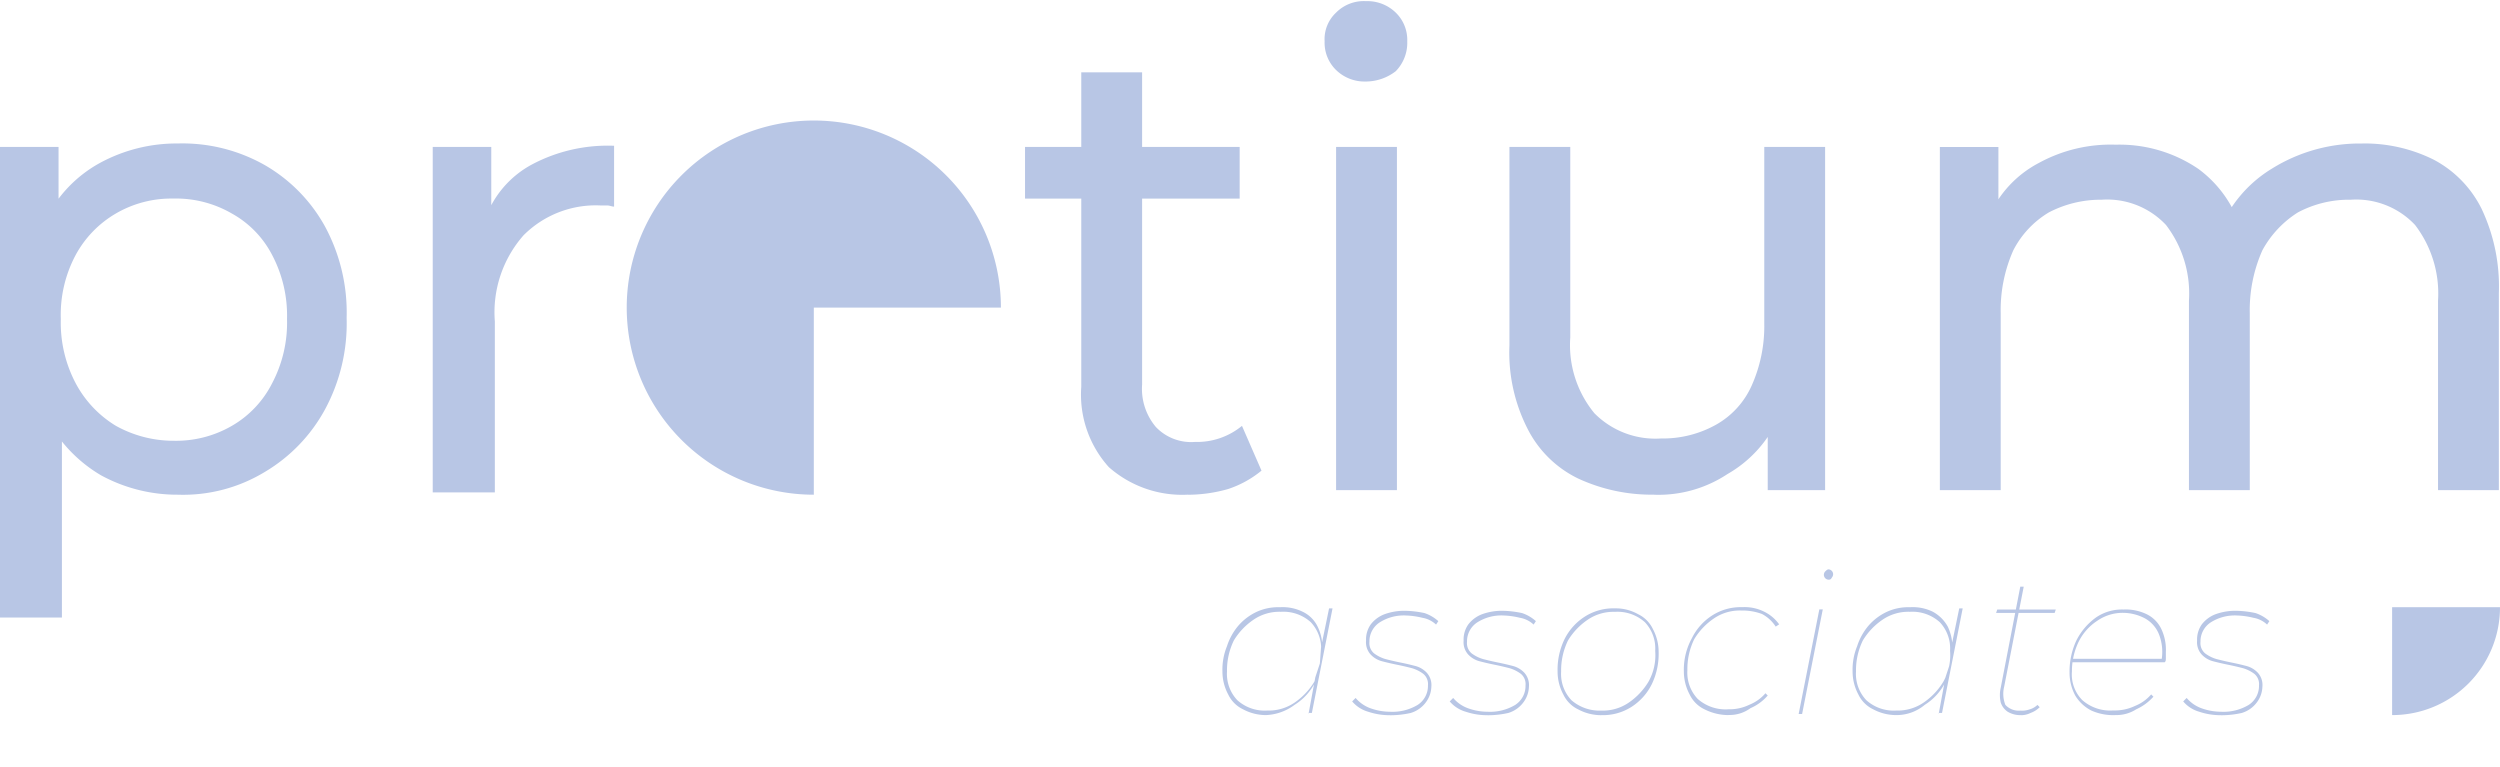 <svg id="Gruppe_10172" data-name="Gruppe 10172" xmlns="http://www.w3.org/2000/svg" xmlns:xlink="http://www.w3.org/1999/xlink" width="110" height="33.737" viewBox="0 0 110 33.737">
  <defs>
    <clipPath id="clip-path">
      <rect id="Rechteck_875" data-name="Rechteck 875" width="110" height="33.737" fill="#b8c6e5"/>
    </clipPath>
  </defs>
  <g id="Gruppe_2522" data-name="Gruppe 2522" clip-path="url(#clip-path)">
    <path id="Pfad_1239" data-name="Pfad 1239" d="M0,33.308V12.652H2.576v4.091l-.152,3.535.3,3.535v9.545H0Zm7.828-5.354A7.016,7.016,0,0,1,4.444,27.1,6.3,6.3,0,0,1,2.02,24.52a9.013,9.013,0,0,1-.909-4.293,9.842,9.842,0,0,1,.859-4.293,5.724,5.724,0,0,1,2.424-2.576A7.069,7.069,0,0,1,7.828,12.5a7.347,7.347,0,0,1,3.838.96,7.032,7.032,0,0,1,2.626,2.677,7.974,7.974,0,0,1,.96,4.04,7.974,7.974,0,0,1-.96,4.04,7.177,7.177,0,0,1-2.626,2.727,6.926,6.926,0,0,1-3.838,1.01m-.2-2.374a4.892,4.892,0,0,0,2.576-.657,4.507,4.507,0,0,0,1.768-1.869,5.708,5.708,0,0,0,.657-2.828A5.708,5.708,0,0,0,11.97,17.4,4.388,4.388,0,0,0,10.2,15.581a4.892,4.892,0,0,0-2.576-.657,4.836,4.836,0,0,0-2.525.657A4.7,4.7,0,0,0,3.333,17.4a5.579,5.579,0,0,0-.657,2.828,5.708,5.708,0,0,0,.657,2.828A4.849,4.849,0,0,0,5.1,24.924a5.215,5.215,0,0,0,2.525.657" transform="translate(0 -6.187)" fill="#b8c6e5"/>
    <path id="Pfad_1240" data-name="Pfad 1240" d="M37.7,27.9V12.751h2.576v4.141l-.253-1.01a4.366,4.366,0,0,1,2.071-2.374A7.108,7.108,0,0,1,45.68,12.7v2.677c-.1,0-.2-.051-.3-.051h-.3a4.487,4.487,0,0,0-3.384,1.313,5.127,5.127,0,0,0-1.263,3.788v7.525H37.7Z" transform="translate(-18.66 -6.286)" fill="#b8c6e5"/>
    <path id="Pfad_1241" data-name="Pfad 1241" d="M89.3,9.583h9.444v2.273H89.3Zm7.172,15.3a4.879,4.879,0,0,1-3.485-1.212,4.764,4.764,0,0,1-1.212-3.535V6.3h2.677V20.037a2.6,2.6,0,0,0,.606,1.869,2.14,2.14,0,0,0,1.717.657,3.115,3.115,0,0,0,2.071-.707l.859,1.97a4.566,4.566,0,0,1-1.465.808,6.493,6.493,0,0,1-1.768.253" transform="translate(-44.199 -3.118)" fill="#b8c6e5"/>
    <path id="Pfad_1242" data-name="Pfad 1242" d="M117.218,3.635a1.789,1.789,0,0,1-1.313-.505,1.675,1.675,0,0,1-.505-1.263,1.6,1.6,0,0,1,.505-1.263A1.713,1.713,0,0,1,117.218.1a1.789,1.789,0,0,1,1.313.505,1.675,1.675,0,0,1,.505,1.263,1.789,1.789,0,0,1-.505,1.313,2.163,2.163,0,0,1-1.313.455m-1.313,2.879h2.677v15.1h-2.677Z" transform="translate(-57.117 -0.049)" fill="#b8c6e5"/>
    <path id="Pfad_1243" data-name="Pfad 1243" d="M137.864,28.1a7.706,7.706,0,0,1-3.333-.707,4.868,4.868,0,0,1-2.222-2.172,7.38,7.38,0,0,1-.808-3.687V12.8h2.677v8.384a4.717,4.717,0,0,0,1.061,3.333,3.772,3.772,0,0,0,2.929,1.111,4.8,4.8,0,0,0,2.424-.606,3.7,3.7,0,0,0,1.566-1.717,6.4,6.4,0,0,0,.556-2.727V12.8h2.677V27.9h-2.525V23.81l.4,1.061a5.368,5.368,0,0,1-2.172,2.323,5.5,5.5,0,0,1-3.232.909" transform="translate(-65.086 -6.335)" fill="#b8c6e5"/>
    <path id="Pfad_1244" data-name="Pfad 1244" d="M187.586,12.5a6.816,6.816,0,0,1,3.131.707,4.9,4.9,0,0,1,2.121,2.172,7.983,7.983,0,0,1,.758,3.687v8.687h-2.677V19.419a4.959,4.959,0,0,0-1.01-3.333,3.548,3.548,0,0,0-2.828-1.111,4.788,4.788,0,0,0-2.323.556,4.524,4.524,0,0,0-1.566,1.667,6.474,6.474,0,0,0-.556,2.778v7.778H179.96V19.419a4.959,4.959,0,0,0-1.01-3.333,3.548,3.548,0,0,0-2.828-1.111,4.934,4.934,0,0,0-2.323.556,4.15,4.15,0,0,0-1.566,1.667,6.474,6.474,0,0,0-.556,2.778v7.778H169v-15.1h2.576v4.04l-.4-1.01a4.841,4.841,0,0,1,2.172-2.323,6.585,6.585,0,0,1,3.384-.808,6.18,6.18,0,0,1,3.636,1.061,5.144,5.144,0,0,1,2.02,3.232l-1.111-.455a5.644,5.644,0,0,1,2.323-2.778,7.319,7.319,0,0,1,3.99-1.111" transform="translate(-83.646 -6.187)" fill="#b8c6e5"/>
    <path id="Pfad_1245" data-name="Pfad 1245" d="M108.419,57.647a2.135,2.135,0,0,1-1.01-.253,1.381,1.381,0,0,1-.657-.657,2.135,2.135,0,0,1-.253-1.01,2.718,2.718,0,0,1,.2-1.111,2.648,2.648,0,0,1,.505-.909,2.431,2.431,0,0,1,.808-.606,2.261,2.261,0,0,1,1.01-.2,2,2,0,0,1,1.01.2,1.381,1.381,0,0,1,.657.657,2,2,0,0,1,.2,1.01,3.226,3.226,0,0,1-.3,1.414,2.494,2.494,0,0,1-.909,1.01,2.259,2.259,0,0,1-1.263.455m.051-.2a2.013,2.013,0,0,0,1.212-.354,2.969,2.969,0,0,0,.859-.909,3.007,3.007,0,0,0,.3-1.364,1.681,1.681,0,0,0-.455-1.263,1.8,1.8,0,0,0-1.313-.455,2.013,2.013,0,0,0-1.212.354,2.936,2.936,0,0,0-.859.909,3.007,3.007,0,0,0-.3,1.364,1.681,1.681,0,0,0,.455,1.263,1.8,1.8,0,0,0,1.313.455m1.818.152.3-1.616.2-.606.051-.707.354-1.717h.152l-.909,4.6h-.152Z" transform="translate(-52.712 -26.183)" fill="#b8c6e5"/>
    <path id="Pfad_1246" data-name="Pfad 1246" d="M119.467,57.8a2.941,2.941,0,0,1-.96-.152,1.437,1.437,0,0,1-.707-.455l.152-.152a1.538,1.538,0,0,0,.657.455,2.565,2.565,0,0,0,.859.152,2.154,2.154,0,0,0,1.212-.3.992.992,0,0,0,.455-.859.586.586,0,0,0-.2-.505,1.58,1.58,0,0,0-.505-.253c-.2-.051-.4-.1-.657-.152s-.455-.1-.657-.152a1.048,1.048,0,0,1-.505-.3.805.805,0,0,1-.2-.606,1.16,1.16,0,0,1,.2-.707,1.379,1.379,0,0,1,.606-.455,2.546,2.546,0,0,1,.96-.152,4.42,4.42,0,0,1,.808.1,1.747,1.747,0,0,1,.606.354l-.1.152a1.152,1.152,0,0,0-.606-.3,3.41,3.41,0,0,0-.707-.1,1.98,1.98,0,0,0-1.162.3.992.992,0,0,0-.455.859.586.586,0,0,0,.2.505,1.58,1.58,0,0,0,.505.253c.2.051.4.1.657.152s.455.1.657.152a1.048,1.048,0,0,1,.505.3.805.805,0,0,1,.2.606,1.207,1.207,0,0,1-.253.707,1.283,1.283,0,0,1-.657.455,4.121,4.121,0,0,1-.909.1" transform="translate(-58.305 -26.331)" fill="#b8c6e5"/>
    <path id="Pfad_1247" data-name="Pfad 1247" d="M127.967,57.8a2.941,2.941,0,0,1-.96-.152,1.437,1.437,0,0,1-.707-.455l.152-.152a1.538,1.538,0,0,0,.657.455,2.565,2.565,0,0,0,.859.152,2.154,2.154,0,0,0,1.212-.3.992.992,0,0,0,.455-.859.586.586,0,0,0-.2-.505,1.58,1.58,0,0,0-.505-.253c-.2-.051-.4-.1-.657-.152s-.455-.1-.657-.152a1.048,1.048,0,0,1-.505-.3.805.805,0,0,1-.2-.606,1.16,1.16,0,0,1,.2-.707,1.379,1.379,0,0,1,.606-.455,2.546,2.546,0,0,1,.96-.152,4.42,4.42,0,0,1,.808.1,1.747,1.747,0,0,1,.606.354l-.1.152a1.152,1.152,0,0,0-.606-.3,3.41,3.41,0,0,0-.707-.1,1.98,1.98,0,0,0-1.162.3.992.992,0,0,0-.455.859.586.586,0,0,0,.2.505,1.58,1.58,0,0,0,.505.253c.2.051.4.1.657.152s.455.1.657.152a1.048,1.048,0,0,1,.505.3.805.805,0,0,1,.2.606,1.207,1.207,0,0,1-.253.707,1.283,1.283,0,0,1-.657.455,4.121,4.121,0,0,1-.909.1" transform="translate(-62.512 -26.331)" fill="#b8c6e5"/>
    <path id="Pfad_1248" data-name="Pfad 1248" d="M137.619,57.7a2.135,2.135,0,0,1-1.01-.253,1.381,1.381,0,0,1-.657-.657,2.135,2.135,0,0,1-.253-1.01,3.075,3.075,0,0,1,.3-1.414,2.494,2.494,0,0,1,.909-1.01A2.332,2.332,0,0,1,138.225,53a1.989,1.989,0,0,1,1.01.253,1.381,1.381,0,0,1,.657.657,2.135,2.135,0,0,1,.253,1.01,3.075,3.075,0,0,1-.3,1.414,2.494,2.494,0,0,1-.909,1.01,2.332,2.332,0,0,1-1.313.354m0-.2a2.013,2.013,0,0,0,1.212-.354,2.968,2.968,0,0,0,.859-.909,2.375,2.375,0,0,0,.3-1.364,1.681,1.681,0,0,0-.455-1.263,1.8,1.8,0,0,0-1.313-.455,2.013,2.013,0,0,0-1.212.354,2.936,2.936,0,0,0-.859.909,3.007,3.007,0,0,0-.3,1.364,1.681,1.681,0,0,0,.455,1.263,1.888,1.888,0,0,0,1.313.455" transform="translate(-67.165 -26.232)" fill="#b8c6e5"/>
    <path id="Pfad_1249" data-name="Pfad 1249" d="M148.67,57.647a2.348,2.348,0,0,1-1.061-.253,1.381,1.381,0,0,1-.657-.657,2.135,2.135,0,0,1-.253-1.01,2.861,2.861,0,0,1,.354-1.465,2.494,2.494,0,0,1,.909-1.01,2.332,2.332,0,0,1,1.313-.354,1.923,1.923,0,0,1,.96.2,1.759,1.759,0,0,1,.657.556l-.152.1a1.606,1.606,0,0,0-.606-.556,2.447,2.447,0,0,0-.909-.152,2.013,2.013,0,0,0-1.212.354,2.936,2.936,0,0,0-.859.909,3.007,3.007,0,0,0-.3,1.364,1.681,1.681,0,0,0,.455,1.263,1.852,1.852,0,0,0,1.364.455,1.981,1.981,0,0,0,.909-.2,1.812,1.812,0,0,0,.707-.505l.1.1a2.109,2.109,0,0,1-.758.556,1.554,1.554,0,0,1-.96.3" transform="translate(-72.609 -26.183)" fill="#b8c6e5"/>
    <path id="Pfad_1250" data-name="Pfad 1250" d="M156.7,55.964l.909-4.6h.152l-.909,4.6H156.7m1.313-5.909a.215.215,0,0,1-.152-.354c.051-.051.1-.1.152-.1a.215.215,0,0,1,.152.354c-.051.1-.1.1-.152.1" transform="translate(-77.559 -24.549)" fill="#b8c6e5"/>
    <path id="Pfad_1251" data-name="Pfad 1251" d="M163.319,57.647a2.135,2.135,0,0,1-1.01-.253,1.381,1.381,0,0,1-.657-.657,2.135,2.135,0,0,1-.253-1.01,2.718,2.718,0,0,1,.2-1.111,2.648,2.648,0,0,1,.505-.909,2.431,2.431,0,0,1,.808-.606,2.261,2.261,0,0,1,1.01-.2,2,2,0,0,1,1.01.2,1.642,1.642,0,0,1,.657.657,2.127,2.127,0,0,1,.2,1.01,3.226,3.226,0,0,1-.3,1.414,2.494,2.494,0,0,1-.909,1.01,1.94,1.94,0,0,1-1.263.455m0-.2a2.013,2.013,0,0,0,1.212-.354,2.969,2.969,0,0,0,.859-.909,2.375,2.375,0,0,0,.3-1.364,1.681,1.681,0,0,0-.455-1.263,1.8,1.8,0,0,0-1.313-.455,2.013,2.013,0,0,0-1.212.354,2.936,2.936,0,0,0-.859.909,3.007,3.007,0,0,0-.3,1.364,1.681,1.681,0,0,0,.455,1.263,1.8,1.8,0,0,0,1.313.455m1.869.152.3-1.616.2-.606.051-.707.354-1.717h.152l-.909,4.6h-.152Z" transform="translate(-79.885 -26.183)" fill="#b8c6e5"/>
    <path id="Pfad_1252" data-name="Pfad 1252" d="M173.9,52.262l.051-.152h2.576l-.051.152Zm1.111,4.495a1.077,1.077,0,0,1-.606-.152.785.785,0,0,1-.3-.4,1.437,1.437,0,0,1,0-.657l.859-4.444h.152l-.859,4.394a1.324,1.324,0,0,0,.051.808.8.8,0,0,0,.657.253.984.984,0,0,0,.4-.051.814.814,0,0,0,.354-.2l.1.1a1.1,1.1,0,0,1-.4.253.951.951,0,0,1-.4.1" transform="translate(-86.072 -25.292)" fill="#b8c6e5"/>
    <path id="Pfad_1253" data-name="Pfad 1253" d="M182.32,57.746a2.342,2.342,0,0,1-1.061-.2,1.759,1.759,0,0,1-.707-.657,2.135,2.135,0,0,1-.253-1.01,3.226,3.226,0,0,1,.3-1.414,2.783,2.783,0,0,1,.859-1.01,2.013,2.013,0,0,1,1.212-.354,2.127,2.127,0,0,1,1.01.2,1.382,1.382,0,0,1,.657.657,2.127,2.127,0,0,1,.2,1.01v.253c0,.1,0,.152-.05.2H180.4l.051-.152h3.939l-.05.1a2.139,2.139,0,0,0-.1-1.162,1.393,1.393,0,0,0-.606-.707,2.089,2.089,0,0,0-.96-.253,1.965,1.965,0,0,0-1.162.354,2.346,2.346,0,0,0-.808.909,2.947,2.947,0,0,0-.3,1.313,1.606,1.606,0,0,0,.455,1.263,1.852,1.852,0,0,0,1.364.455,2.05,2.05,0,0,0,.96-.2,1.812,1.812,0,0,0,.707-.505l.1.1a2.27,2.27,0,0,1-.758.556,1.615,1.615,0,0,1-.909.253" transform="translate(-89.239 -26.282)" fill="#b8c6e5"/>
    <path id="Pfad_1254" data-name="Pfad 1254" d="M191.867,57.8a2.941,2.941,0,0,1-.96-.152,1.437,1.437,0,0,1-.707-.455l.152-.152a1.538,1.538,0,0,0,.657.455,2.565,2.565,0,0,0,.859.152,2.154,2.154,0,0,0,1.212-.3.992.992,0,0,0,.455-.859.586.586,0,0,0-.2-.505,1.58,1.58,0,0,0-.505-.253c-.2-.051-.4-.1-.657-.152s-.455-.1-.657-.152a1.048,1.048,0,0,1-.505-.3.805.805,0,0,1-.2-.606,1.16,1.16,0,0,1,.2-.707,1.379,1.379,0,0,1,.606-.455,2.546,2.546,0,0,1,.96-.152,4.42,4.42,0,0,1,.808.1,1.746,1.746,0,0,1,.606.354l-.1.152a1.152,1.152,0,0,0-.606-.3,3.41,3.41,0,0,0-.707-.1,1.98,1.98,0,0,0-1.162.3.992.992,0,0,0-.455.859.586.586,0,0,0,.2.505,1.58,1.58,0,0,0,.505.253c.2.051.4.1.657.152s.455.1.657.152a1.048,1.048,0,0,1,.505.3.8.8,0,0,1,.2.606,1.207,1.207,0,0,1-.253.707,1.283,1.283,0,0,1-.657.455,4.121,4.121,0,0,1-.909.1" transform="translate(-94.139 -26.331)" fill="#b8c6e5"/>
    <path id="Pfad_1255" data-name="Pfad 1255" d="M71.065,18.732H62.832v8.232a8.232,8.232,0,1,1,8.232-8.232" transform="translate(-27.024 -5.197)" fill="#b8c6e5"/>
    <path id="Pfad_1256" data-name="Pfad 1256" d="M208.4,52.9h4.747a4.742,4.742,0,0,1-4.747,4.747Z" transform="translate(-103.147 -26.183)" fill="#b8c6e5"/>
  </g>
</svg>
